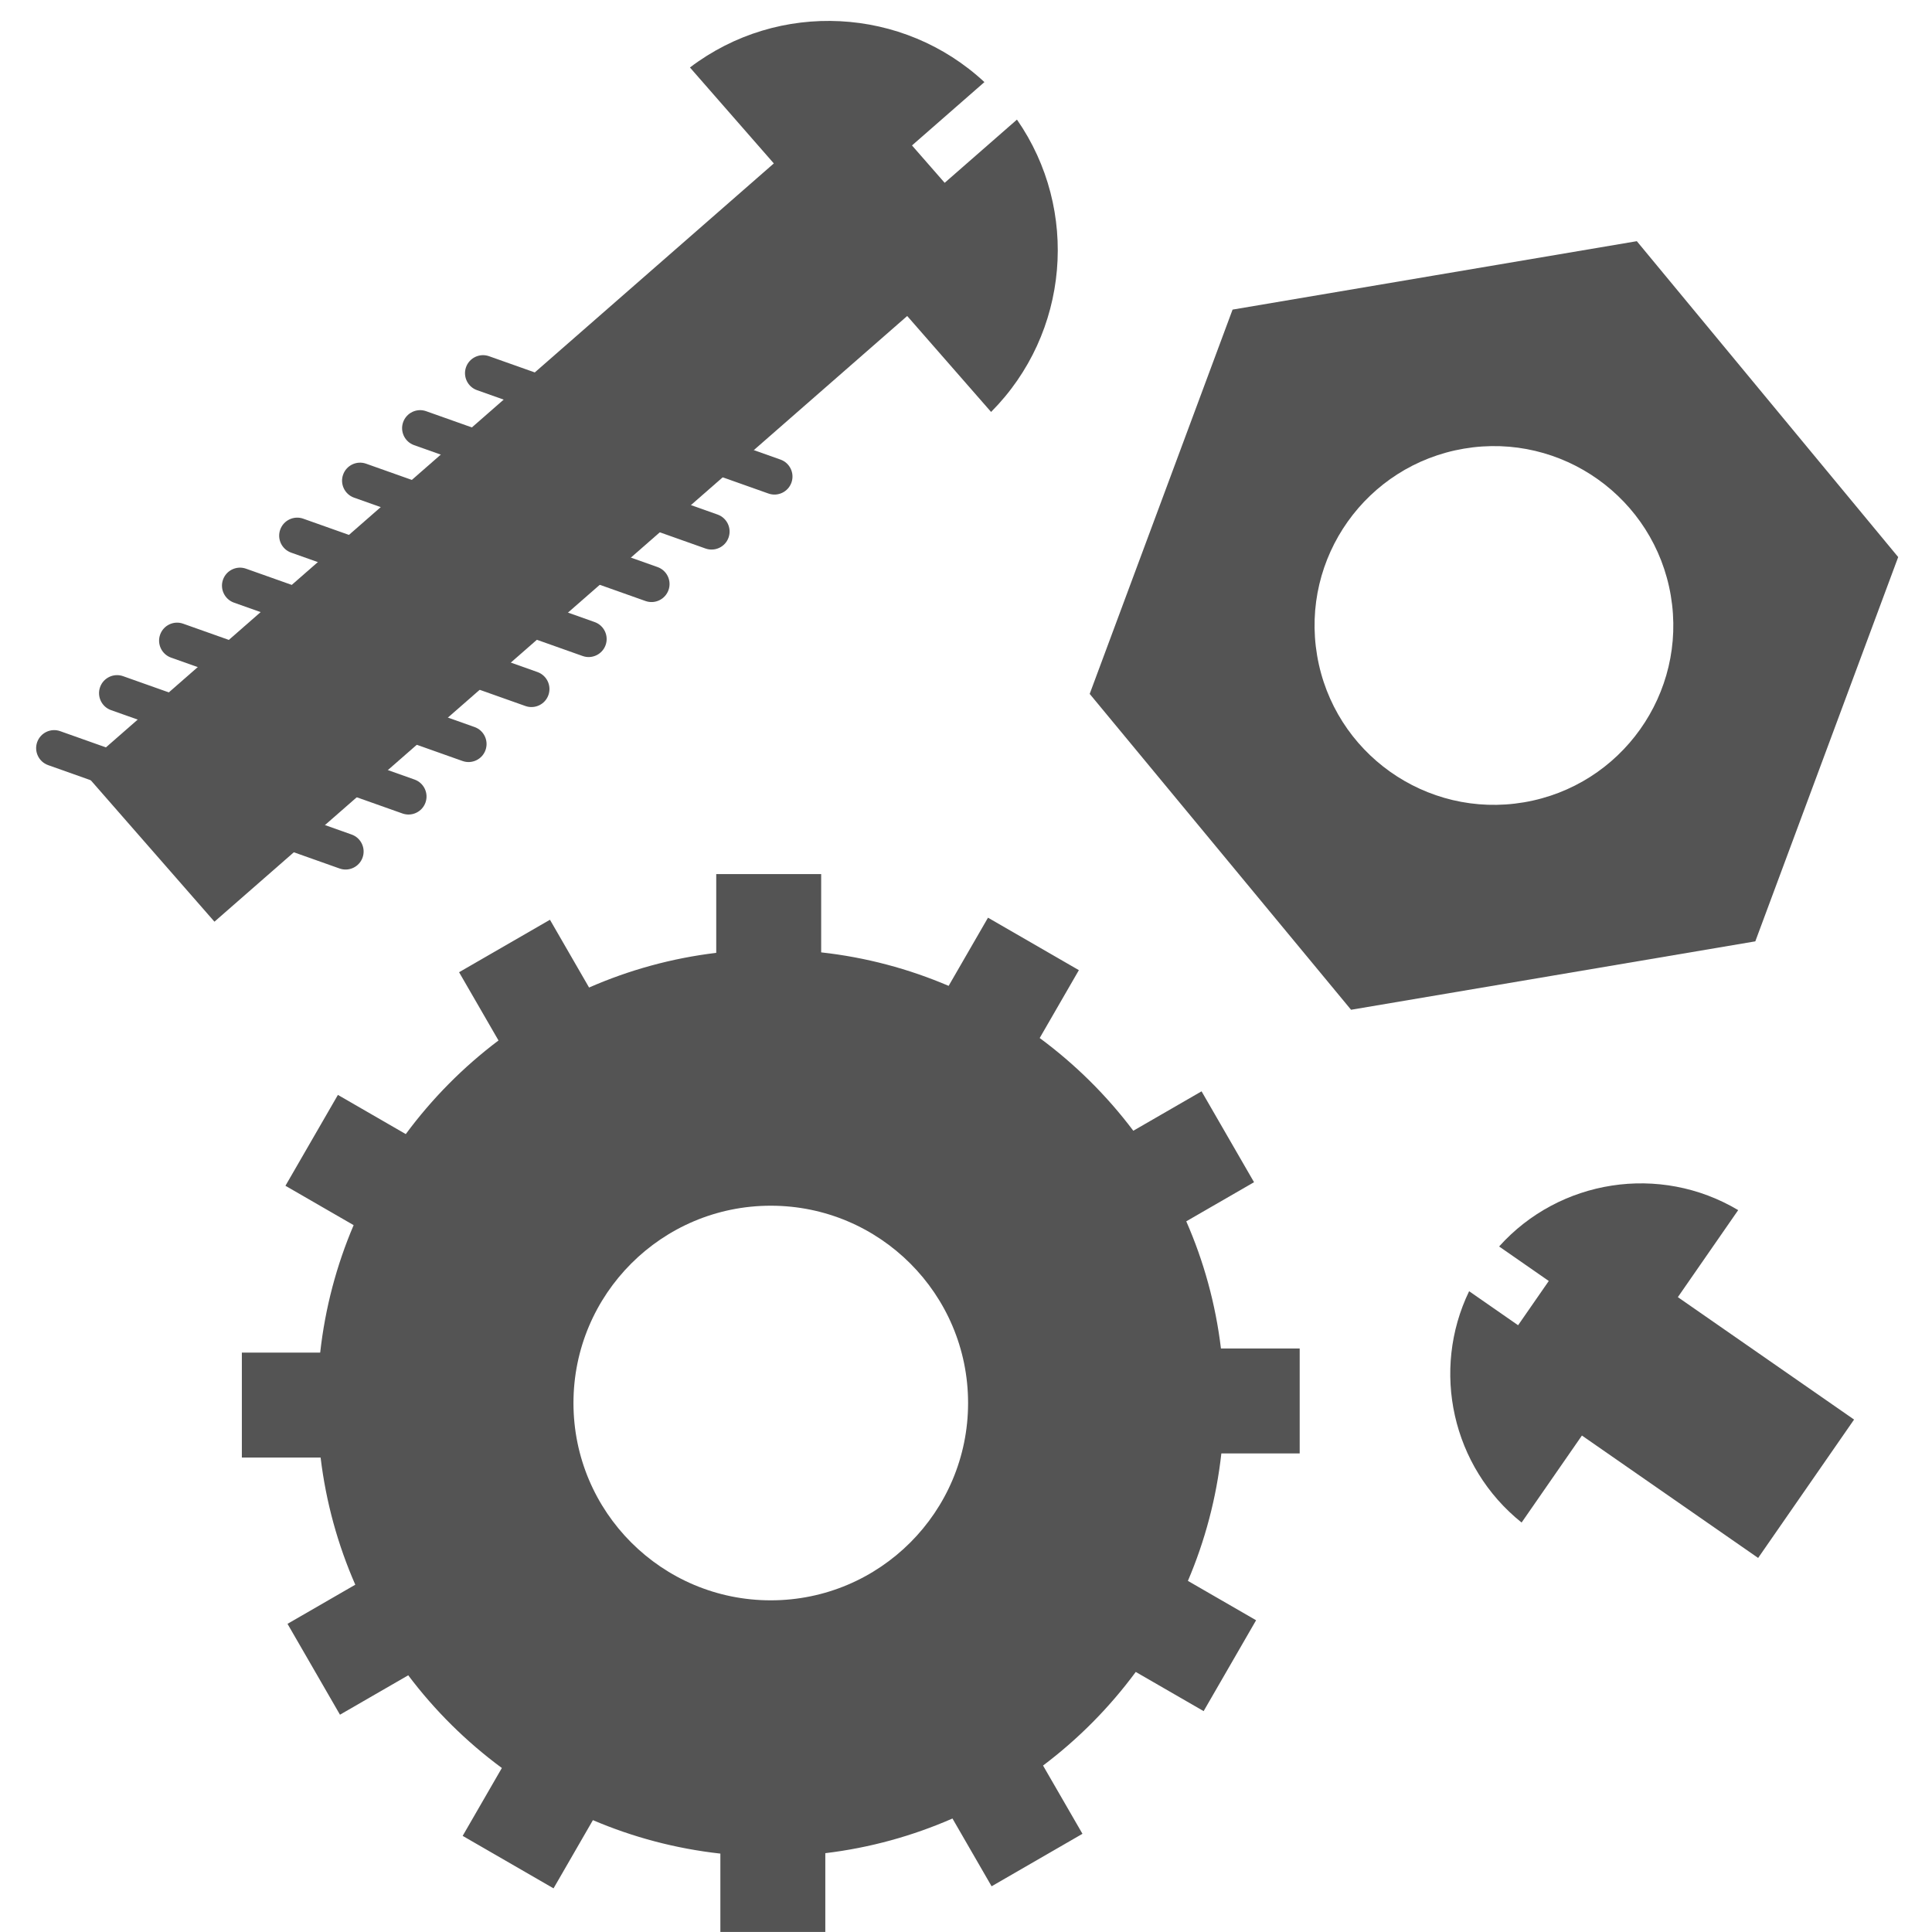 <?xml version="1.0" encoding="UTF-8"?>
<svg xmlns="http://www.w3.org/2000/svg" xmlns:xlink="http://www.w3.org/1999/xlink" width="1800" zoomAndPan="magnify" viewBox="0 0 1350 1350" height="1800" preserveAspectRatio="xMidYMid meet" version="1.0">
  <defs>
    <clipPath id="ad936ea822">
      <path d="M 168.375 610.527 L 908.715 610.527 L 908.715 1349.957 L 168.375 1349.957 Z M 168.375 610.527 " clip-rule="nonzero"></path>
    </clipPath>
    <clipPath id="0b88013a31">
      <path d="M 761 168 L 1326.375 168 L 1326.375 706 L 761 706 Z M 761 168 " clip-rule="nonzero"></path>
    </clipPath>
  </defs>
  <g clip-path="url(#ad936ea822)">
    <path fill="#545454" d="M 538.582 842.5 C 462.453 842.5 400.711 904.238 400.711 980.367 C 400.711 1056.496 462.453 1118.242 538.582 1118.242 C 614.715 1118.242 676.457 1056.496 676.457 980.367 C 676.457 904.238 614.715 842.5 538.582 842.5 Z M 500.473 610.777 L 573.801 610.777 L 573.801 665.477 C 605.09 668.93 635.02 676.984 662.867 688.883 L 690.371 641.242 L 753.871 677.902 L 726.492 725.328 C 751.305 743.648 773.363 765.488 791.906 790.117 L 839.605 762.574 L 876.266 826.074 L 828.91 853.41 C 841.082 881.172 849.395 911.016 853.141 942.266 L 908.168 942.266 L 908.168 1015.586 L 853.43 1015.586 C 849.965 1046.859 841.941 1076.801 830.055 1104.652 L 877.707 1132.164 L 841.047 1195.66 L 793.617 1168.281 C 775.305 1193.082 753.477 1215.148 728.832 1233.695 L 756.379 1281.387 L 692.883 1318.055 L 665.543 1270.699 C 637.781 1282.852 607.922 1291.172 576.691 1294.922 L 576.691 1349.957 L 503.367 1349.957 L 503.367 1295.219 C 472.09 1291.75 442.148 1283.723 414.301 1271.836 L 386.789 1319.5 L 323.293 1282.832 L 350.676 1235.402 C 325.871 1217.094 303.797 1195.258 285.258 1170.625 L 237.562 1198.16 L 200.902 1134.668 L 248.254 1107.328 C 236.098 1079.562 227.777 1049.711 224.031 1018.477 L 168.996 1018.477 L 168.996 945.152 L 223.734 945.152 C 227.203 913.875 235.227 883.934 247.105 856.082 L 199.453 828.57 L 236.117 765.074 L 283.543 792.457 C 301.859 767.66 323.695 745.586 348.332 727.039 L 320.785 679.348 L 384.285 642.688 L 411.621 690.039 C 439.387 677.883 469.246 669.559 500.473 665.812 L 500.473 610.777 " fill-opacity="1" fill-rule="evenodd"></path>
  </g>
  <g clip-path="url(#0b88013a31)">
    <path fill="#545454" d="M 920.328 457.965 C 931.879 526.211 996.574 572.16 1064.812 560.633 C 1133.047 549.078 1179.012 484.391 1167.477 416.148 C 1155.922 347.91 1091.23 301.949 1022.992 313.48 C 954.75 325.043 908.793 389.73 920.328 457.965 Z M 761.43 484.859 L 811.352 350.605 L 861.27 216.34 L 1002.508 192.43 L 1143.742 168.531 L 1235.051 278.895 L 1326.375 389.254 L 1276.453 523.523 L 1226.535 657.777 L 1085.297 681.684 L 944.059 705.582 L 852.746 595.215 L 761.43 484.859 " fill-opacity="1" fill-rule="evenodd"></path>
  </g>
  <path fill="#545454" d="M 710.609 83.574 C 754.465 146.688 747.211 232.945 692.527 287.844 L 633.914 220.809 L 149.848 644.039 L 56.633 537.434 L 540.715 114.195 L 482.109 47.156 C 544.137 0.016 631.195 4.668 687.875 57.367 L 637.258 101.629 L 660.094 127.742 L 710.609 83.574 " fill-opacity="1" fill-rule="evenodd"></path>
  <path fill="#545454" d="M 77.578 496.207 L 281.23 568.43 C 287.777 570.766 294.977 567.332 297.309 560.801 C 299.645 554.246 296.211 547.047 289.668 544.719 L 86.012 472.484 C 79.465 470.156 72.262 473.586 69.934 480.125 C 67.598 486.676 71.027 493.879 77.578 496.207 Z M 119.531 459.527 L 323.188 531.754 C 329.73 534.09 336.938 530.652 339.258 524.117 C 341.598 517.566 338.16 510.355 331.621 508.031 L 127.965 435.809 C 121.422 433.473 114.223 436.902 111.891 443.445 C 109.562 449.992 112.988 457.191 119.531 459.527 Z M 163.477 421.098 C 156.945 418.762 153.508 411.562 155.832 405.023 C 158.168 398.473 165.375 395.051 171.91 397.375 L 375.566 469.598 C 382.113 471.938 385.543 479.148 383.207 485.68 C 380.887 492.23 373.68 495.66 367.133 493.332 Z M 203.445 386.156 C 196.898 383.828 193.465 376.625 195.805 370.082 C 198.129 363.543 205.332 360.109 211.883 362.43 L 415.531 434.676 C 422.07 437 425.508 444.207 423.18 450.738 C 420.84 457.289 413.641 460.727 407.098 458.383 Z M 247.398 347.742 L 451.047 419.965 C 457.594 422.289 464.789 418.859 467.125 412.32 C 469.465 405.777 466.031 398.57 459.48 396.242 L 255.828 324.016 C 249.281 321.688 242.078 325.109 239.75 331.66 C 237.414 338.191 240.848 345.406 247.398 347.742 Z M 289.348 311.051 L 492.996 383.281 C 499.551 385.609 506.758 382.191 509.078 375.637 C 511.414 369.102 507.98 361.891 501.441 359.555 L 297.781 287.328 C 291.238 284.996 284.039 288.43 281.703 294.973 C 279.371 301.512 282.801 308.719 289.348 311.051 Z M 333.301 272.621 C 326.75 270.293 323.328 263.09 325.652 256.539 C 327.988 250.008 335.195 246.574 341.73 248.902 L 545.395 321.141 C 551.93 323.461 555.363 330.672 553.027 337.211 C 550.703 343.754 543.496 347.188 536.949 344.855 Z M 33.629 534.633 C 27.082 532.301 23.652 525.094 25.98 518.555 C 28.312 512.008 35.52 508.578 42.062 510.91 L 245.719 583.141 C 252.262 585.477 255.688 592.684 253.355 599.215 C 251.031 605.766 243.82 609.195 237.277 606.867 L 33.629 534.633 " fill-opacity="1" fill-rule="evenodd"></path>
  <path fill="#545454" d="M 1047.523 870.988 C 1089.641 824.031 1159.793 812.945 1214.57 845.582 L 1172.414 906.387 L 1295.551 991.93 L 1228.516 1088.625 L 1105.379 1003.094 L 1063.23 1063.891 C 1014.535 1024.918 999.863 957.512 1026.562 902.246 L 1060.781 926.02 L 1082.219 895.098 L 1047.523 870.988 " fill-opacity="1" fill-rule="evenodd"></path>
</svg>
